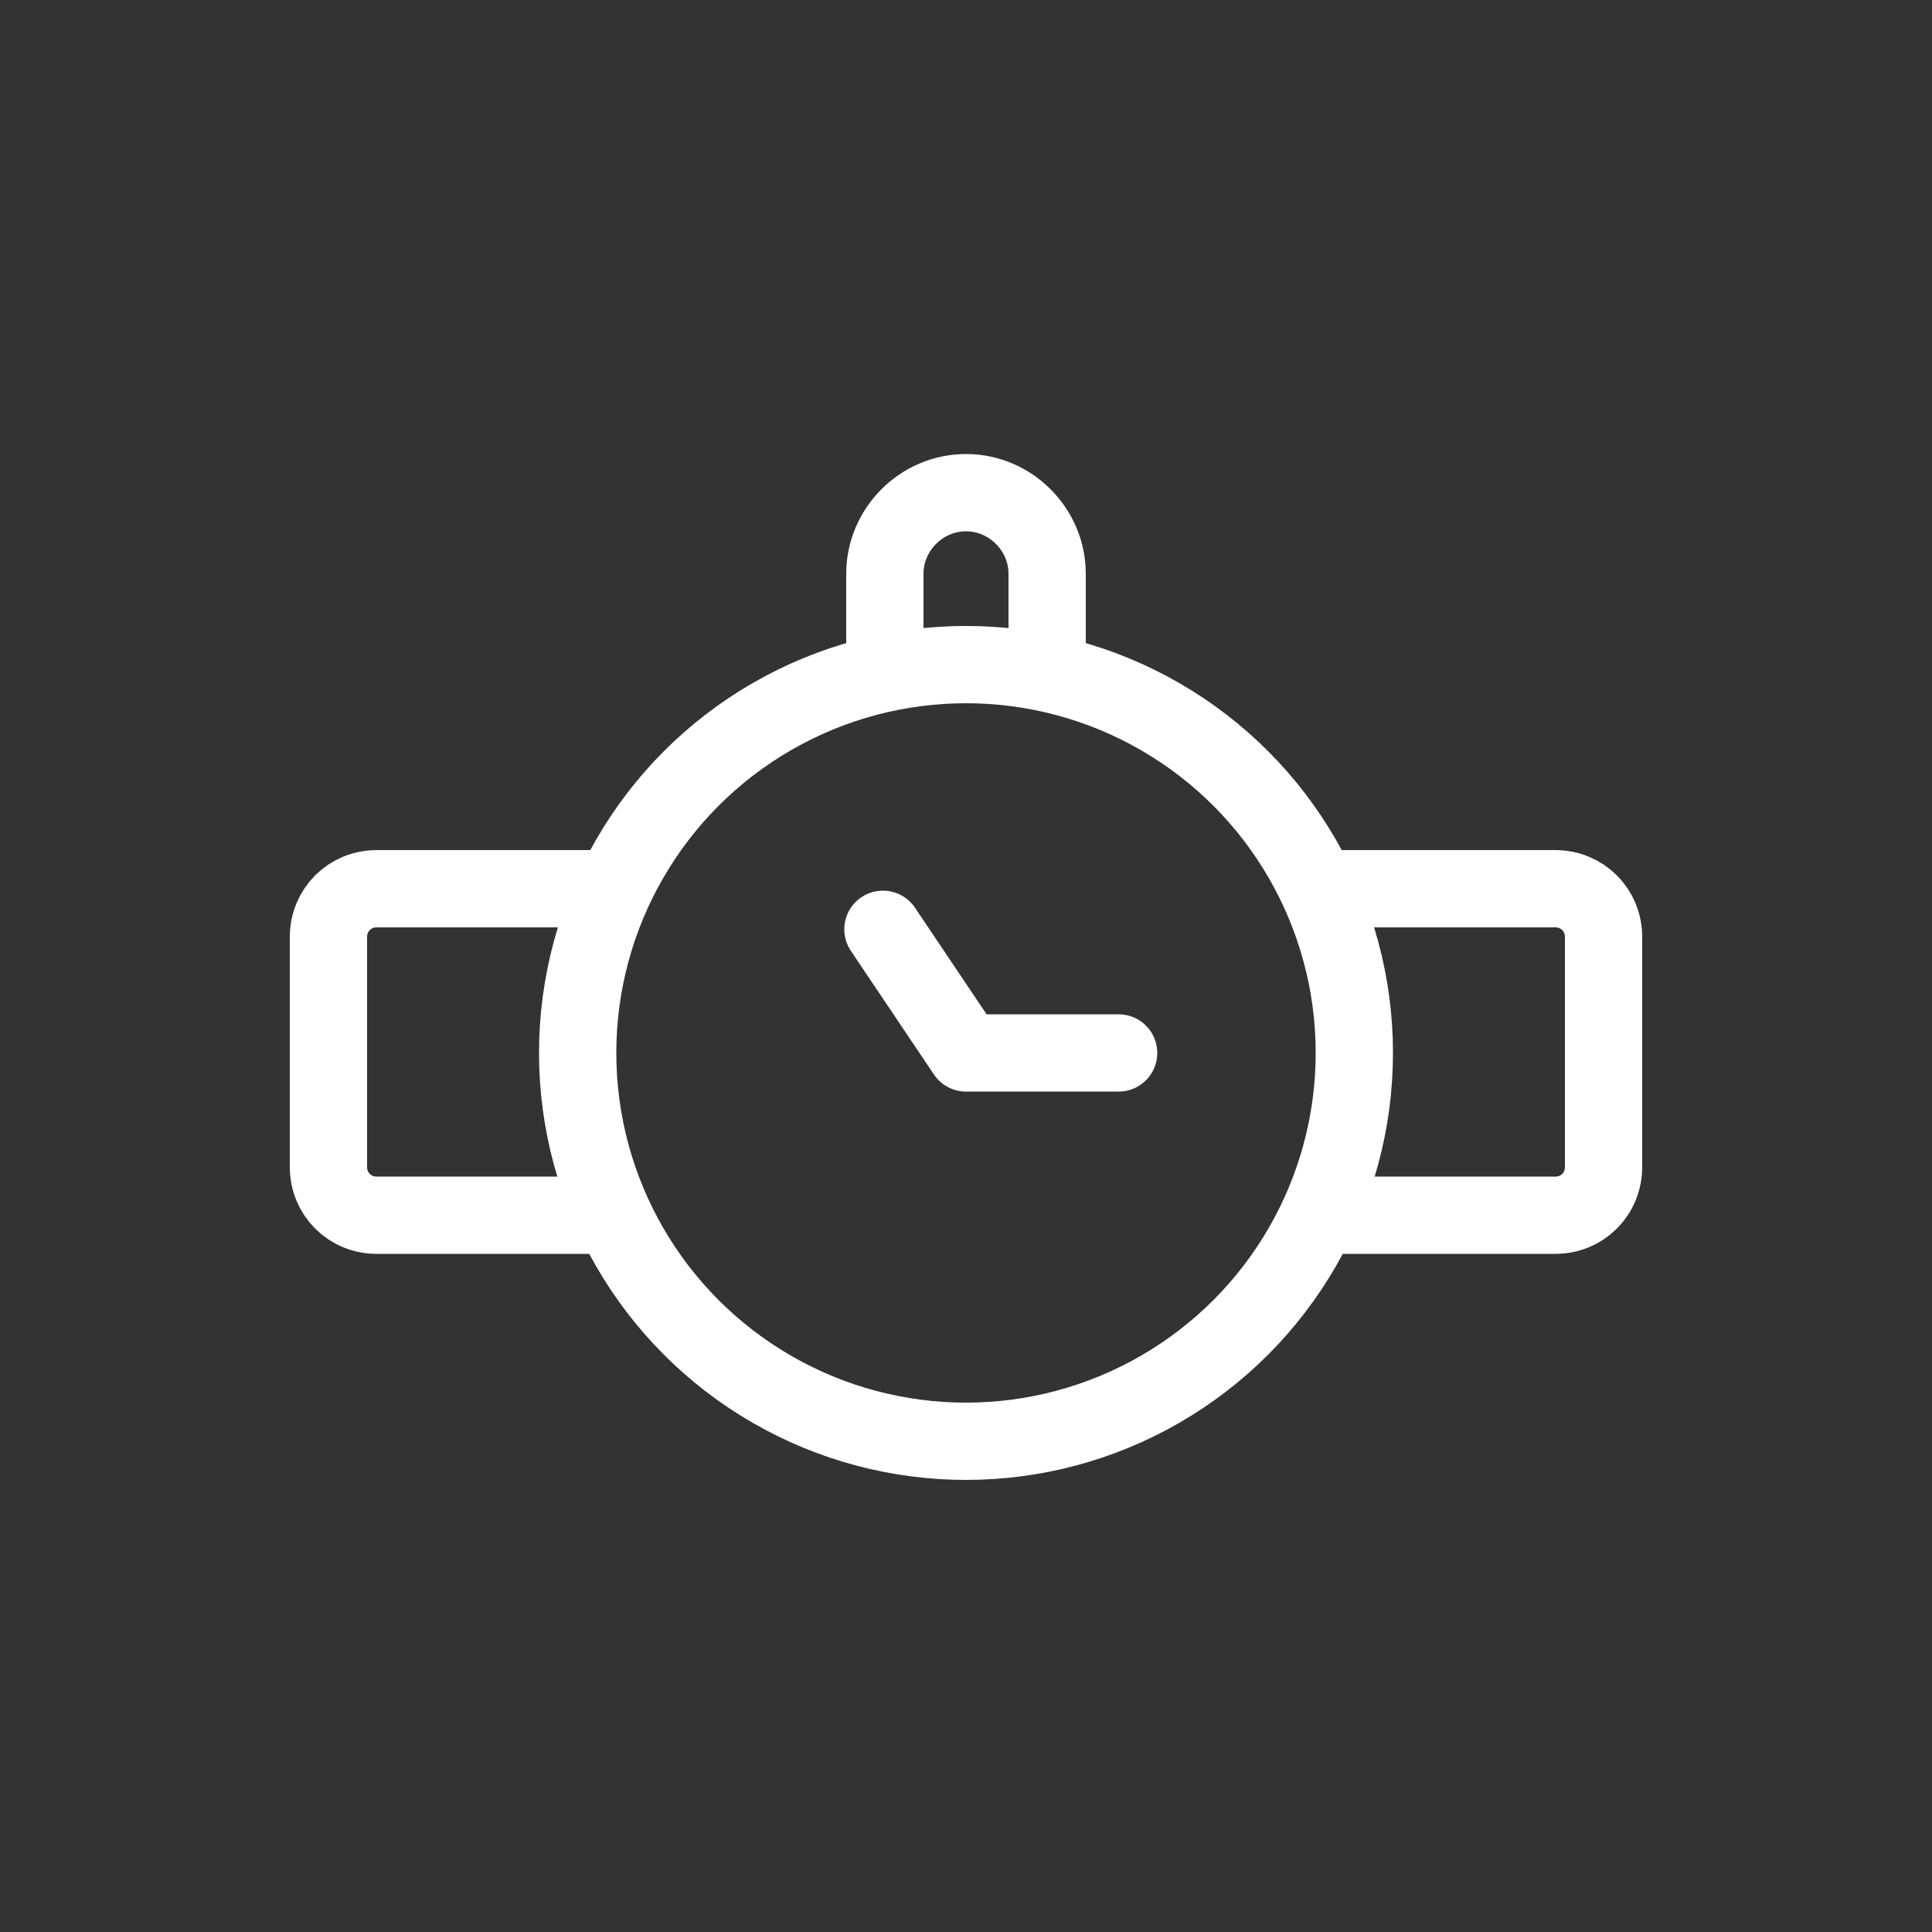 <?xml version="1.0" encoding="utf-8"?>
<!-- Generator: Adobe Illustrator 26.5.3, SVG Export Plug-In . SVG Version: 6.00 Build 0)  -->
<svg version="1.1" id="Layer_1" xmlns="http://www.w3.org/2000/svg" xmlns:xlink="http://www.w3.org/1999/xlink" x="0px" y="0px"
	 viewBox="0 0 100 100" style="enable-background:new 0 0 100 100;" xml:space="preserve">
<rect x="0" y="0" width="100" height="100" fill="#333333" stroke="none"/>
<style type="text/css">
	.st0{fill:none;stroke:#FFFFFF;stroke-width:4;stroke-linecap:round;stroke-linejoin:round;stroke-miterlimit:10;}
</style>
<g>
	<g>
		<path class="st0" d="M31.2,62.9H19.5c-1.4,0-2.5-1.1-2.5-2.5V48.5c0-1.4,1.1-2.5,2.5-2.5h11.7"/>
		<path class="st0" d="M68.8,62.9h11.7c1.4,0,2.5-1.1,2.5-2.5V48.5c0-1.4-1.1-2.5-2.5-2.5H68.8"/>
	</g>
	<g>
		<circle class="st0" cx="50" cy="54.5" r="20.1"/>
		<path class="st0" d="M54.2,34.8v-5.1c0-2.3-1.9-4.2-4.2-4.2l0,0c-2.3,0-4.2,1.9-4.2,4.2v5.1"/>
	</g>
	<polyline class="st0" points="45.7,48.1 50,54.5 57.9,54.5 	"/>
</g>
</svg>
